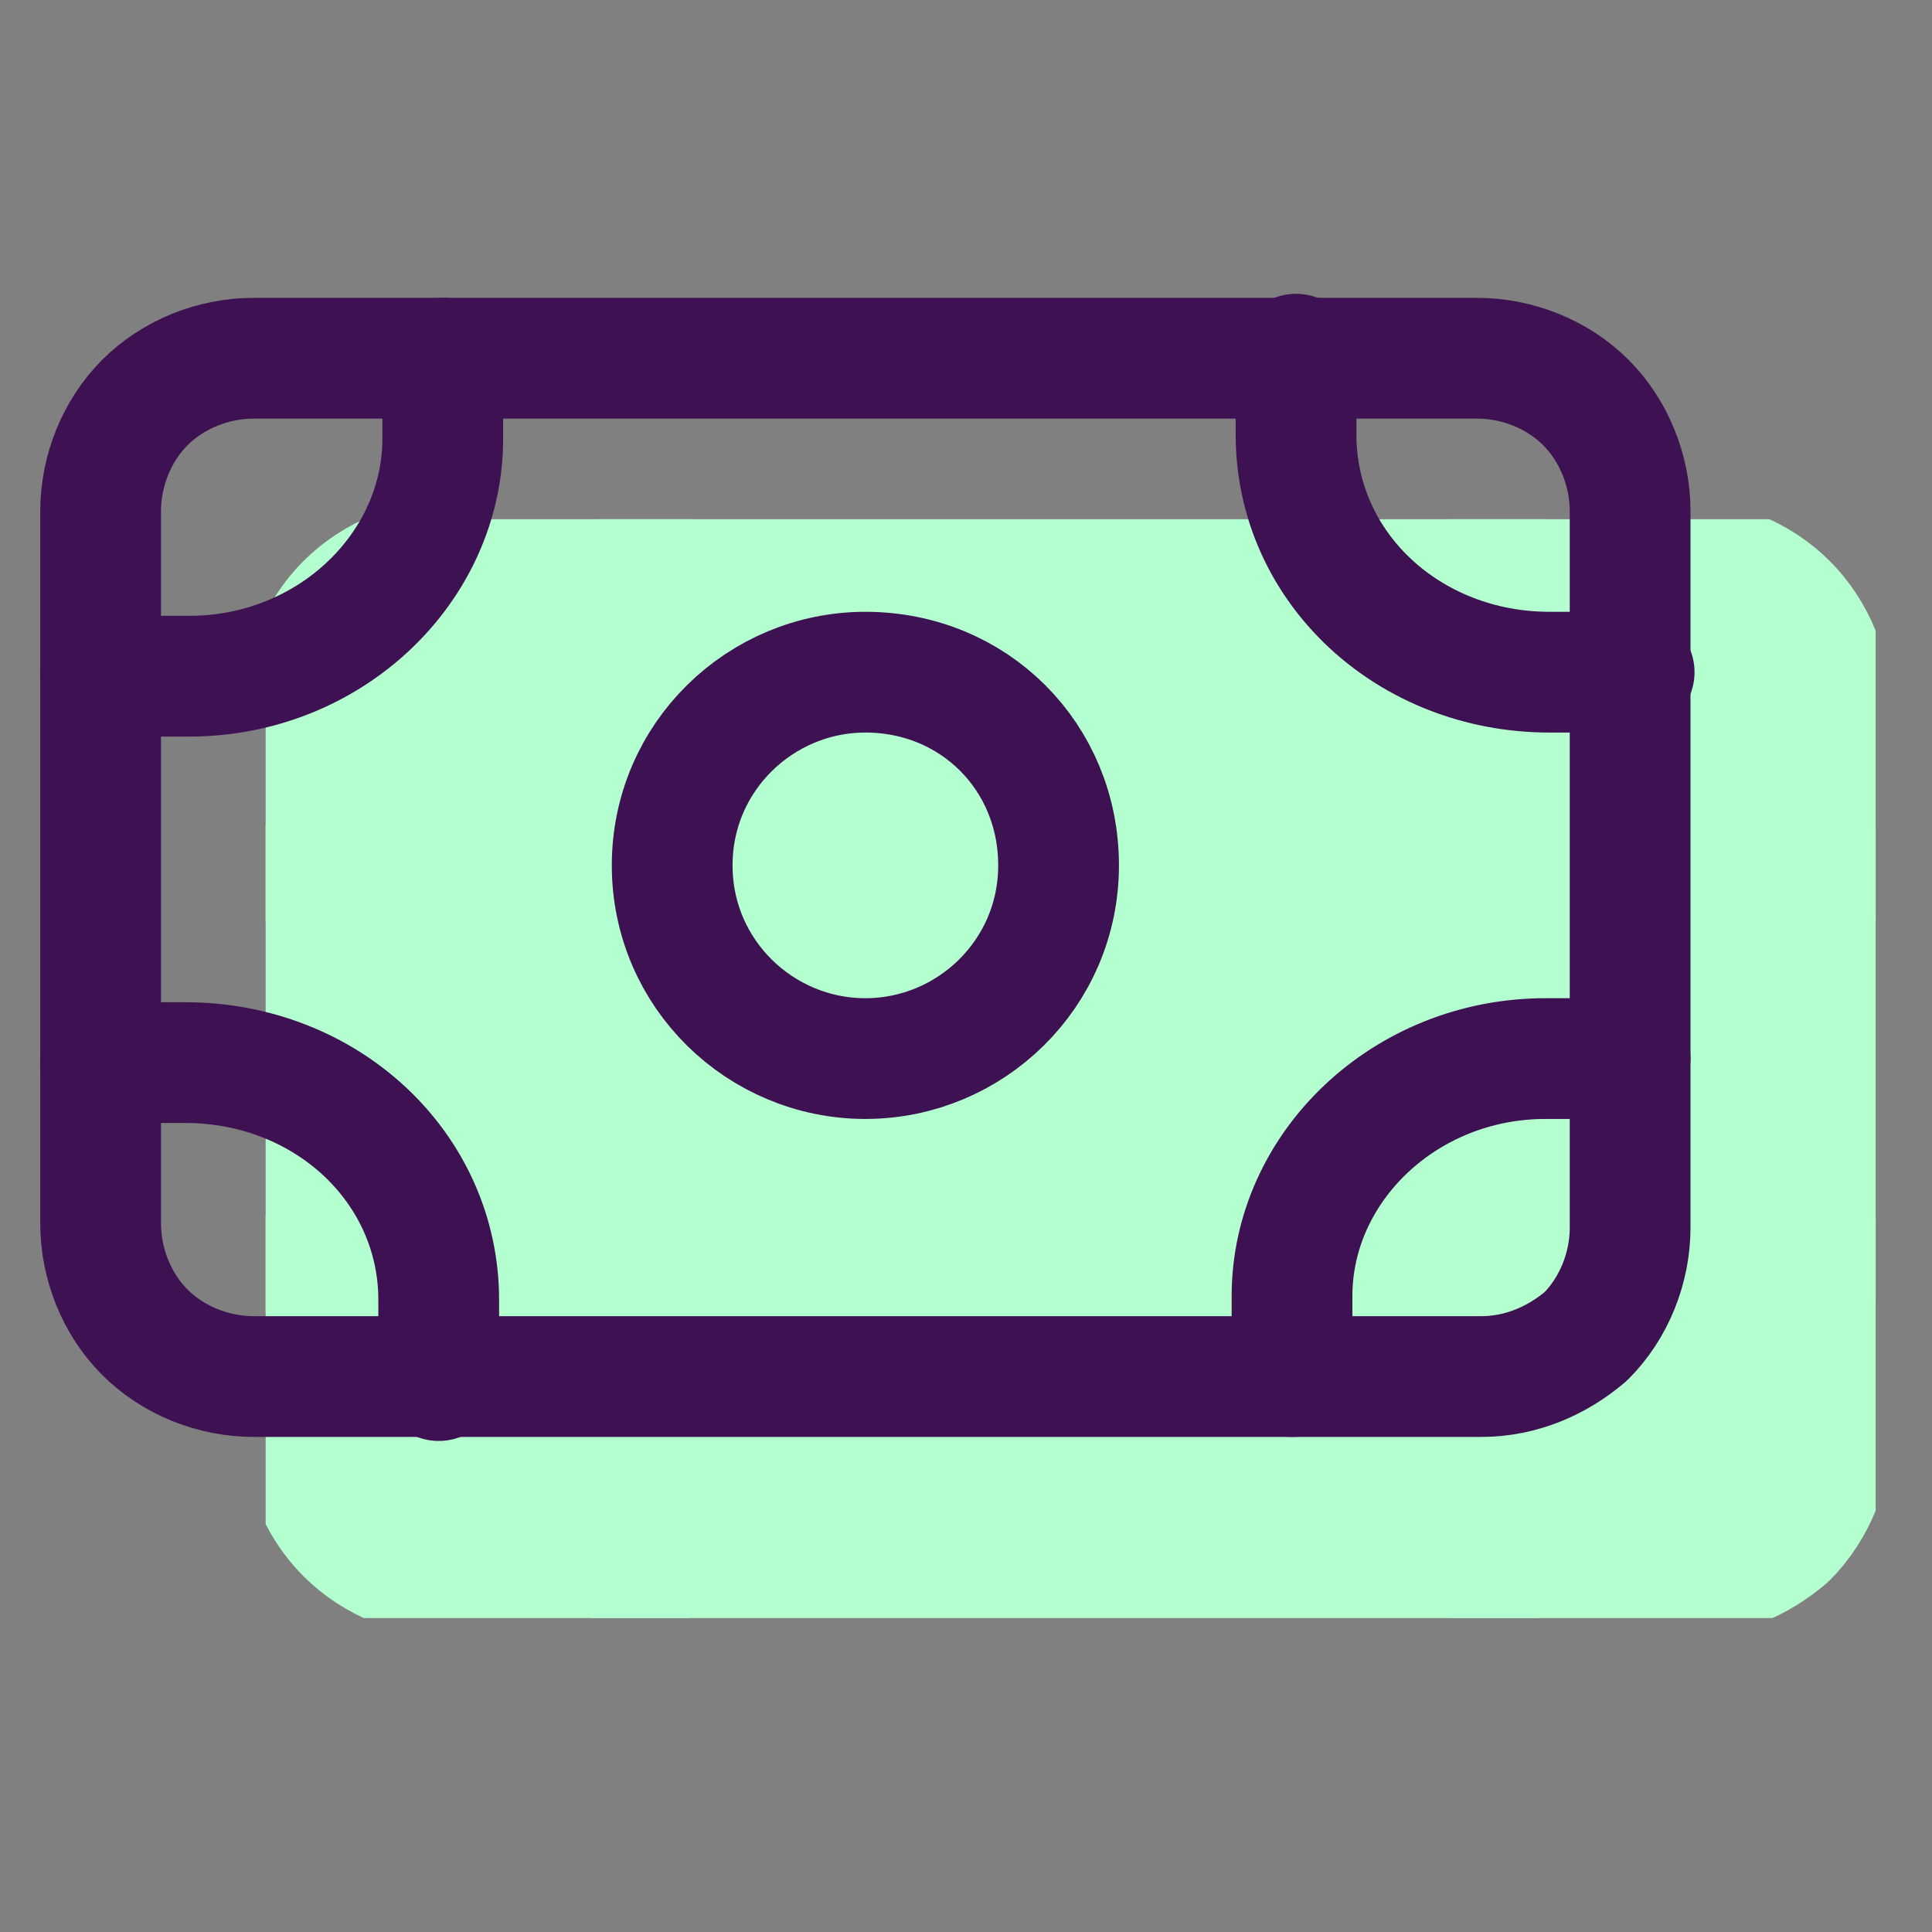 <?xml version="1.0" encoding="utf-8"?>
<!-- Generator: Adobe Illustrator 26.3.1, SVG Export Plug-In . SVG Version: 6.00 Build 0)  -->
<svg version="1.1" id="Layer_1" xmlns="http://www.w3.org/2000/svg" xmlns:xlink="http://www.w3.org/1999/xlink" x="0px" y="0px"
	 viewBox="0 0 48 48" style="enable-background:new 0 0 48 48;" xml:space="preserve">
<rect x="0" y="0" width="48" height="48" fill="#808080" stroke="none"/>
<style type="text/css">
	.st0{clip-path:url(#SVGID_00000101817553770474838670000004538649565955112597_);}
	.st1{fill:#B3FFCF;stroke:#B3FFCF;stroke-width:3;stroke-linecap:round;stroke-linejoin:round;}
	.st2{fill:none;stroke:#B3FFCF;stroke-width:3;stroke-linecap:round;stroke-linejoin:round;}
	.st3{fill:none;stroke:#3D1152;stroke-width:3;stroke-linecap:round;stroke-linejoin:round;}
</style>
<g>
	<defs>
		<rect id="SVGID_1_" x="6.6" y="12.9" width="40" height="27.3"/>
	</defs>
	<clipPath id="SVGID_00000119837860803727304810000013709065905133850534_">
		<use xlink:href="#SVGID_1_"  style="overflow:visible;"/>
	</clipPath>
	<g style="clip-path:url(#SVGID_00000119837860803727304810000013709065905133850534_);">
		<path class="st1" d="M41.8,39.2H11.3c-1,0-2-0.4-2.7-1.1c-0.7-0.7-1.1-1.7-1.1-2.7V17.7c0-1,0.4-2,1.1-2.7
			c0.7-0.7,1.7-1.1,2.7-1.1h30.4c1,0,2,0.4,2.7,1.1c0.7,0.7,1.1,1.7,1.1,2.7v17.8c0,1-0.4,2-1.1,2.7C43.7,38.8,42.8,39.2,41.8,39.2z
			"/>
		<path class="st2" d="M37.1,39.2v-2c0-3.2,2.8-5.9,6.3-5.9h2.1"/>
		<path class="st2" d="M16,13.8v2c0,3.2-2.8,5.9-6.3,5.9H7.5"/>
		<path class="st2" d="M7.5,31.4h2.1c3.5,0,6.3,2.6,6.3,5.9v2"/>
		<path class="st2" d="M45.6,21.7h-2.1c-3.5,0-6.3-2.6-6.3-5.9v-2"/>
		<path class="st1" d="M26.5,31.3c2.6,0,4.8-2.1,4.8-4.8s-2.1-4.8-4.8-4.8s-4.8,2.1-4.8,4.8S23.9,31.3,26.5,31.3z"/>
	</g>
</g>
<g>
	<g>
		<path class="st3" d="M36.8,34.2H6.3c-1,0-2-0.4-2.7-1.1c-0.7-0.7-1.1-1.7-1.1-2.7V12.7c0-1,0.4-2,1.1-2.7c0.7-0.7,1.7-1.1,2.7-1.1
			h30.4c1,0,2,0.4,2.7,1.1c0.7,0.7,1.1,1.7,1.1,2.7v17.8c0,1-0.4,2-1.1,2.7C38.7,33.8,37.8,34.2,36.8,34.2L36.8,34.2z"/>
		<path class="st3" d="M32.1,34.2v-2c0-3.2,2.8-5.9,6.3-5.9h2.1"/>
		<path class="st3" d="M11,8.9v2c0,3.2-2.8,5.9-6.3,5.9H2.5"/>
		<path class="st3" d="M2.5,26.4h2.1c3.5,0,6.3,2.6,6.3,5.9v2"/>
		<path class="st3" d="M40.6,16.7h-2.1c-3.5,0-6.3-2.6-6.3-5.9v-2"/>
		<path class="st3" d="M21.5,26.3c2.6,0,4.8-2.1,4.8-4.8s-2.1-4.8-4.8-4.8c-2.6,0-4.8,2.1-4.8,4.8S18.9,26.3,21.5,26.3z"/>
	</g>
</g>
</svg>
